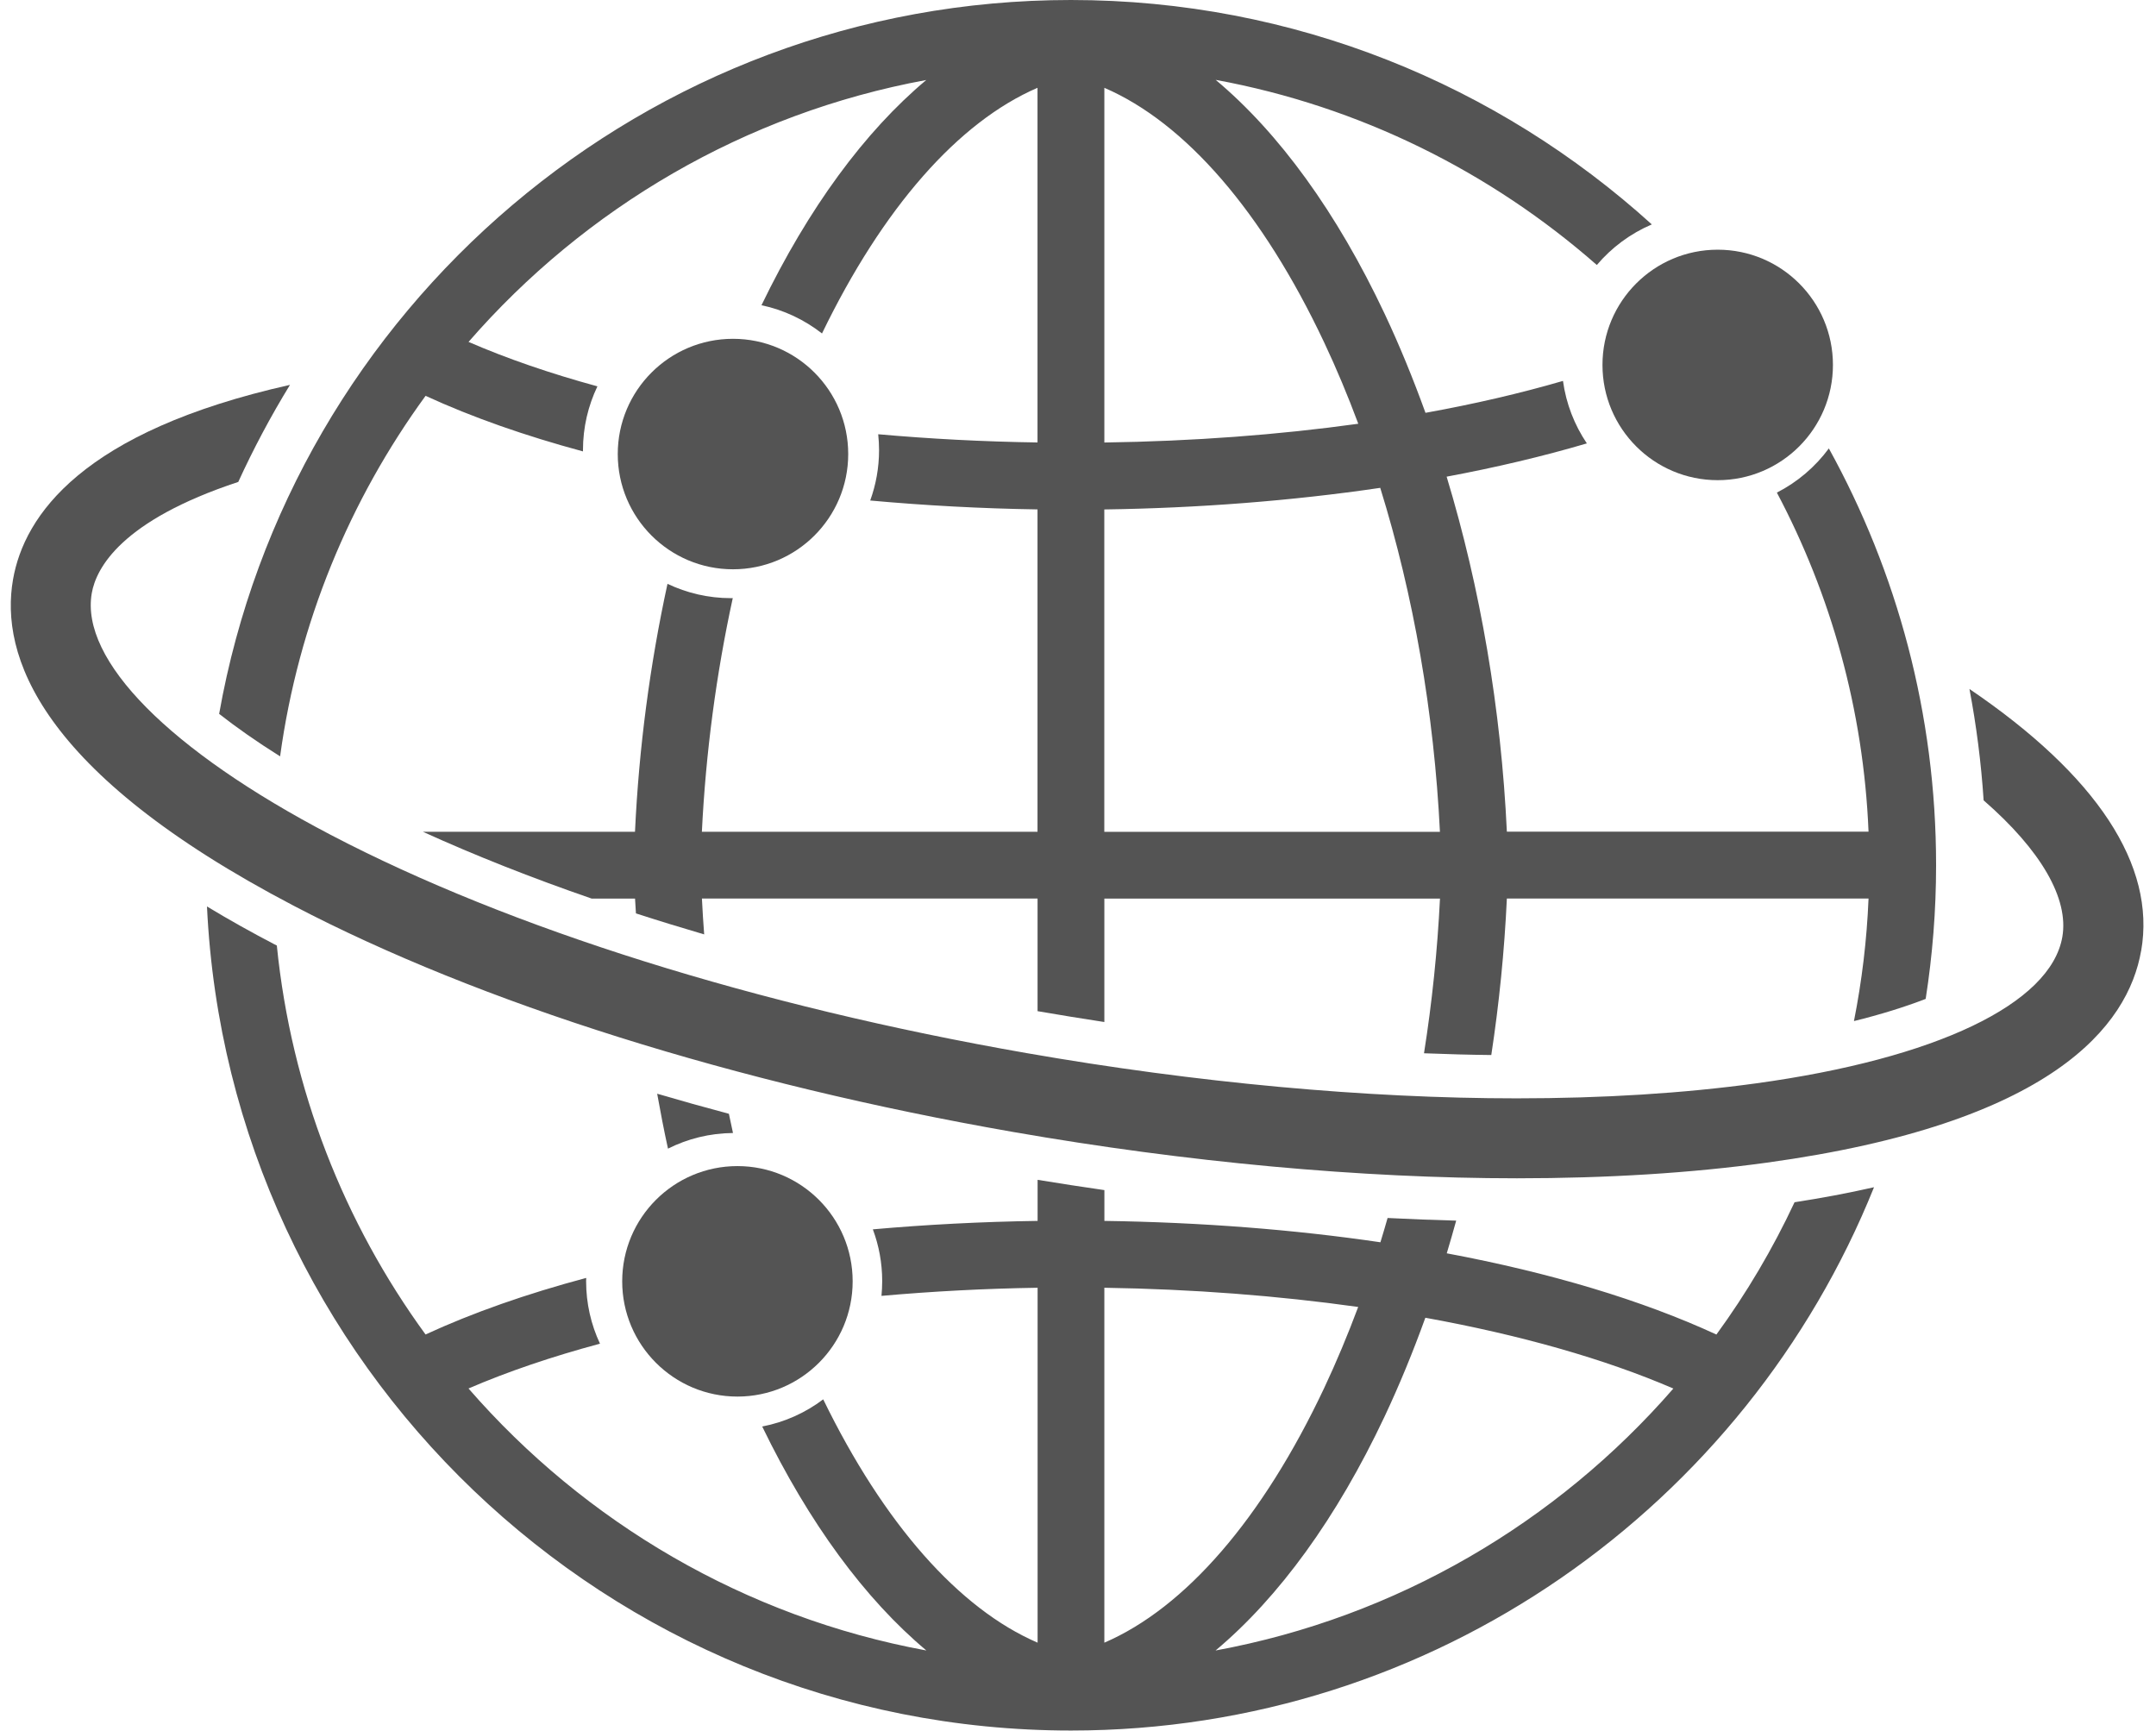 <?xml version="1.0" encoding="UTF-8" standalone="no"?><svg xmlns="http://www.w3.org/2000/svg" xmlns:xlink="http://www.w3.org/1999/xlink" fill="#545454" height="385.5" preserveAspectRatio="xMidYMid meet" version="1" viewBox="-2.4 0.0 480.3 385.5" width="480.3" zoomAndPan="magnify"><g id="change1_4"><path d="M146.41,255.86c4.37-2.19,9.28-3.44,14.48-3.48-.31-1.42-.61-2.85-.91-4.28-5.4-1.44-10.73-2.93-15.98-4.47,.74,4.1,1.52,8.19,2.41,12.23Z"/><path d="M474.6,211.78c3.32-19.02-9.87-39.05-38.26-58.31,1.55,8.16,2.61,16.46,3.16,24.81,12.81,11.15,19.02,21.91,17.53,30.44-2.6,14.9-28.13,27.1-68.29,32.61-16.09,2.21-34.01,3.33-53.27,3.33-33.6,0-71.34-3.48-109.12-10.07-60.09-10.48-115.17-27.75-155.09-48.63-35.92-18.79-55.81-38.9-53.22-53.81,.98-5.62,6.56-16.19,32.64-24.8,3.39-7.41,7.24-14.64,11.52-21.62C15.98,96.08,3,114.75,.5,129.09c-2.91,16.71,5.57,42.87,62.51,72.66,41.5,21.71,98.43,39.61,160.29,50.4,38.72,6.75,77.53,10.32,112.25,10.32h0c20.09,0,38.81-1.17,55.62-3.48,63.67-8.75,80.51-30.5,83.42-47.21Z"/><path d="M397.39,267.78c-4.87,10.42-10.71,20.29-17.42,29.49-16.64-7.68-37.08-13.79-60.07-18.09,.73-2.41,1.42-4.84,2.1-7.28-5.03-.13-10.13-.33-15.28-.59-.52,1.82-1.05,3.63-1.6,5.41-19.25-2.83-39.97-4.45-61.49-4.76v-6.86c-4.95-.71-9.92-1.48-14.88-2.29v9.15c-12.56,.18-24.82,.83-36.7,1.88,1.34,3.59,2.08,7.47,2.08,11.53,0,1.11-.06,2.21-.16,3.29,11.3-1,22.94-1.63,34.78-1.81v79.06c-17.52-7.55-34.26-26.49-47.76-54.2-3.94,2.98-8.57,5.08-13.59,6.05,10.43,21.51,22.93,38.47,36.57,49.89-40.4-7.43-76.07-28.55-102-58.36,8.7-3.75,18.55-7.1,29.29-9.98-1.98-4.23-3.09-8.95-3.09-13.93,0-.24,.01-.48,.02-.72-13.23,3.53-25.28,7.75-35.79,12.6-18.09-24.82-29.9-54.48-33.13-86.64-.23-.12-.46-.23-.69-.35-4.9-2.56-9.91-5.35-14.87-8.35,4.81,102.03,89.3,183.56,192.49,183.56,80.94,0,150.38-50.16,178.88-121.02-5.93,1.35-11.87,2.44-17.68,3.34Zm-153.77,98.12v-79.05c19.62,.3,38.71,1.77,56.55,4.28-2.33,6.23-4.85,12.26-7.57,18.04-13.71,29.09-30.93,48.96-48.98,56.74Zm24.79,1.74c14.11-11.82,27.01-29.55,37.65-52.13,3.3-7.01,6.32-14.37,9.07-21.98,21.08,3.82,39.94,9.16,55.25,15.77-25.92,29.81-61.58,50.92-101.98,58.35Z"/><path d="M60,168.48c4.07-29.72,15.51-57.13,32.41-80.31,10.44,4.81,22.26,8.93,35.06,12.38,0-.09,0-.19,0-.28,0-5.09,1.16-9.91,3.22-14.21-10.48-2.86-20.12-6.17-28.71-9.9,25.92-29.8,61.58-50.91,101.97-58.34-13.7,11.47-26.25,28.53-36.71,50.17,5,1.05,9.59,3.25,13.48,6.29,13.55-27.99,30.38-47.12,48.01-54.72V98.56c-12.17-.18-24.02-.81-35.49-1.83,.12,1.16,.19,2.34,.19,3.53,0,3.94-.7,7.72-1.97,11.23,12.24,1.11,24.73,1.79,37.27,1.98v71.81h-74.77c.87-17.67,3.21-35.21,6.88-52.05-.13,0-.26,.01-.4,.01-5.06,0-9.85-1.15-14.14-3.19-3.89,17.88-6.37,36.51-7.24,55.23h-47.25c11.59,5.27,24.18,10.25,37.59,14.88h9.67c.05,1.1,.13,2.2,.2,3.3,4.97,1.61,10.04,3.17,15.2,4.68-.2-2.66-.37-5.32-.5-7.99h74.77v25.09c4.97,.86,9.93,1.66,14.88,2.42v-27.5h74.77c-.57,11.59-1.77,23.14-3.56,34.46,5.07,.2,10.07,.34,14.99,.39,1.75-11.48,2.92-23.15,3.47-34.86h80.57c-.38,9.3-1.49,18.42-3.25,27.3,5.91-1.46,11.26-3.12,15.98-4.94,1.52-9.72,2.32-19.67,2.32-29.8,0-33.63-8.68-65.27-23.89-92.82-3.03,4.11-7,7.5-11.58,9.84,12.04,22.72,19.3,48.35,20.42,75.53h-80.57c-1.28-27.23-5.9-54.27-13.42-79.08,10.93-2.04,21.4-4.51,31.24-7.41-2.76-4.09-4.62-8.82-5.32-13.92-9.51,2.77-19.77,5.15-30.63,7.11-2.76-7.63-5.78-15.01-9.09-22.04-10.64-22.58-23.54-40.32-37.65-52.13,32.15,5.91,61.28,20.51,84.91,41.24,3.3-3.89,7.49-7.01,12.25-9.04C331.34,18.96,285.93,0,236.18,0,141.41,0,62.41,68.77,46.42,159.02c3.85,3.01,8.34,6.18,13.58,9.46ZM243.62,19.56c18.05,7.78,35.27,27.64,48.98,56.74,2.73,5.79,5.26,11.84,7.59,18.09-17.75,2.47-36.8,3.9-56.57,4.18V19.56Zm0,93.92c20.94-.3,41.76-1.91,61.46-4.81,7.43,23.91,12,50.15,13.3,76.62h-74.77V113.48Z"/></g><g id="change1_1"><circle cx="160.89" cy="101.14" r="25.67"/></g><g id="change1_2"><circle cx="380.26" cy="81.29" r="25.67"/></g><g id="change1_3"><circle cx="161.88" cy="285.42" r="25.67"/></g></svg>